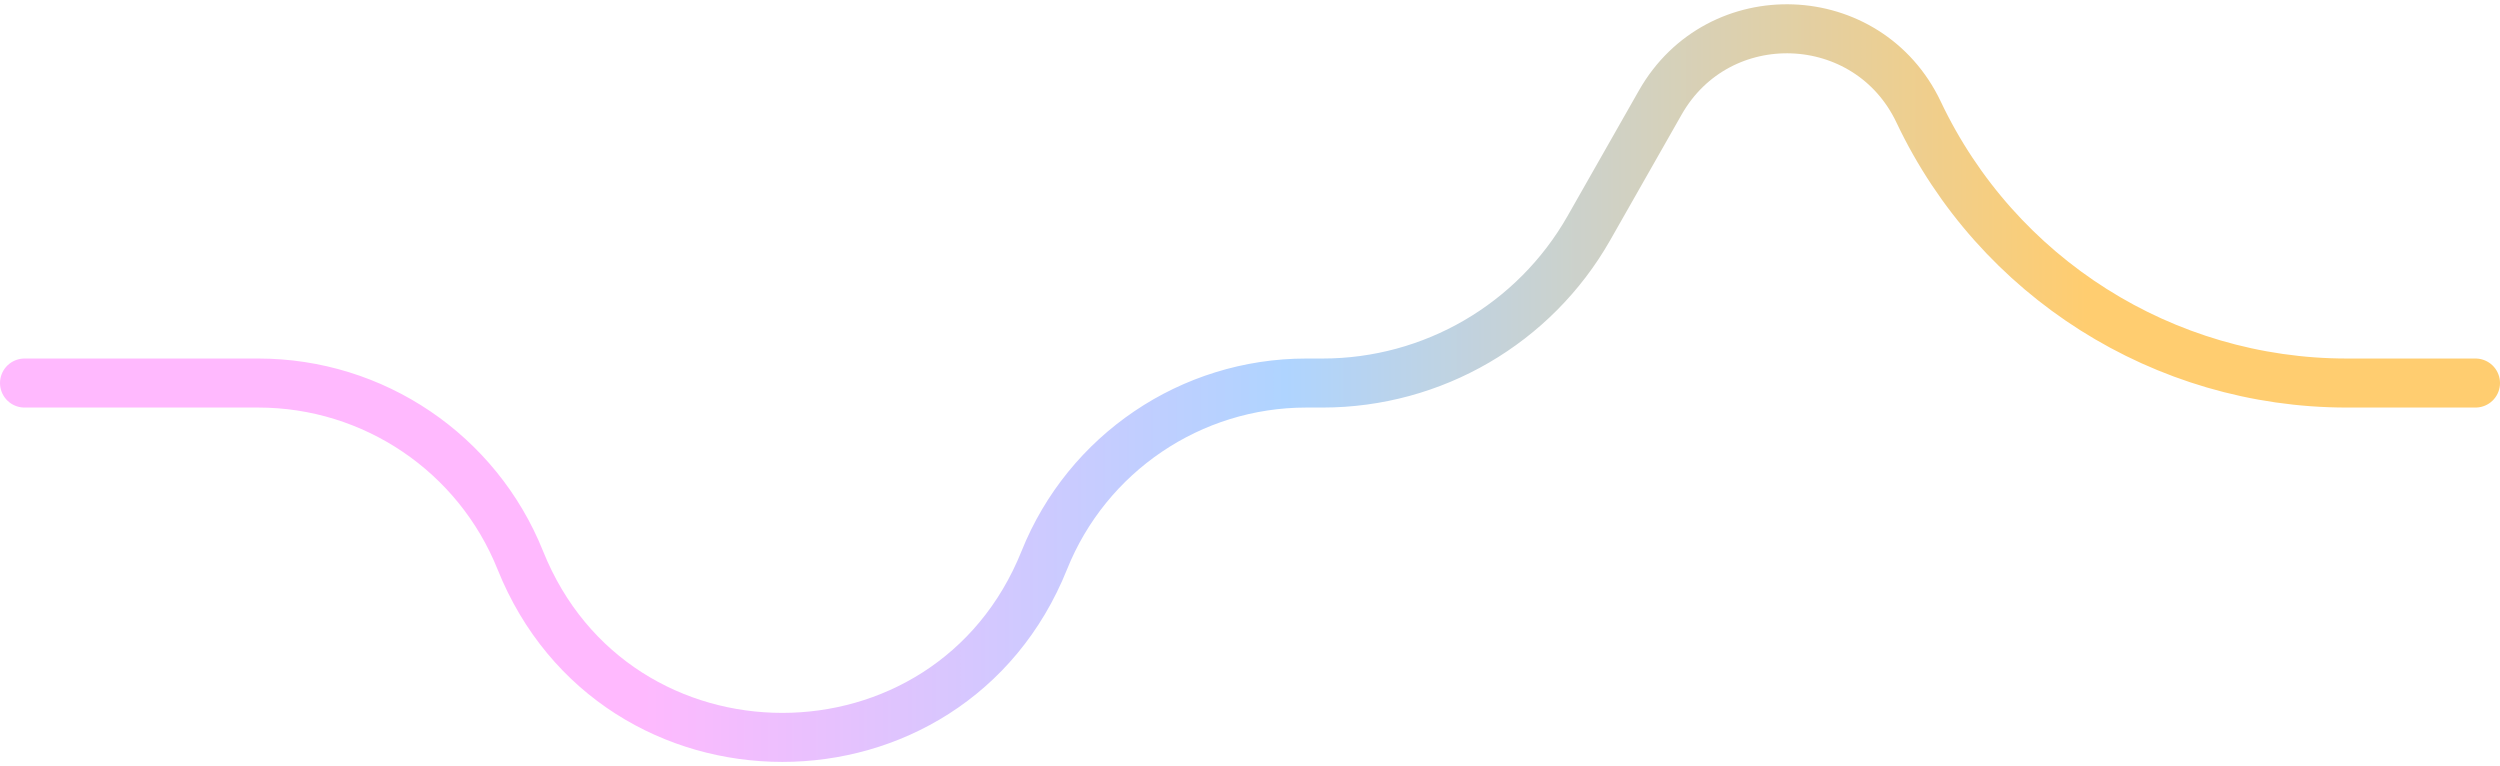 <svg width="408" height="125" viewBox="0 0 408 125" fill="none" xmlns="http://www.w3.org/2000/svg">
<path d="M404 62.512H383.013C353.13 62.512 325.92 45.297 313.122 18.294V18.294C304.881 0.906 280.476 -0.003 270.964 16.723L259.301 37.232C250.414 52.859 233.82 62.512 215.841 62.512H213.187C194.366 62.512 177.438 73.961 170.429 91.428V91.428C154.961 129.983 100.382 129.983 84.913 91.428V91.428C77.905 73.961 60.976 62.512 42.155 62.512H4" stroke="url(#paint0_linear_3019_24855)" stroke-width="8" stroke-linecap="round" stroke-linejoin="round"/>
<defs>
<linearGradient id="paint0_linear_3019_24855" x1="-45.189" y1="62.104" x2="340.565" y2="62.104" gradientUnits="userSpaceOnUse">
<stop offset="0.386" stop-color="#FFB9FE"/>
<stop offset="0.661" stop-color="#AFD4FF"/>
<stop offset="1" stop-color="#FFCD70"/>
</linearGradient>
</defs>
</svg>

